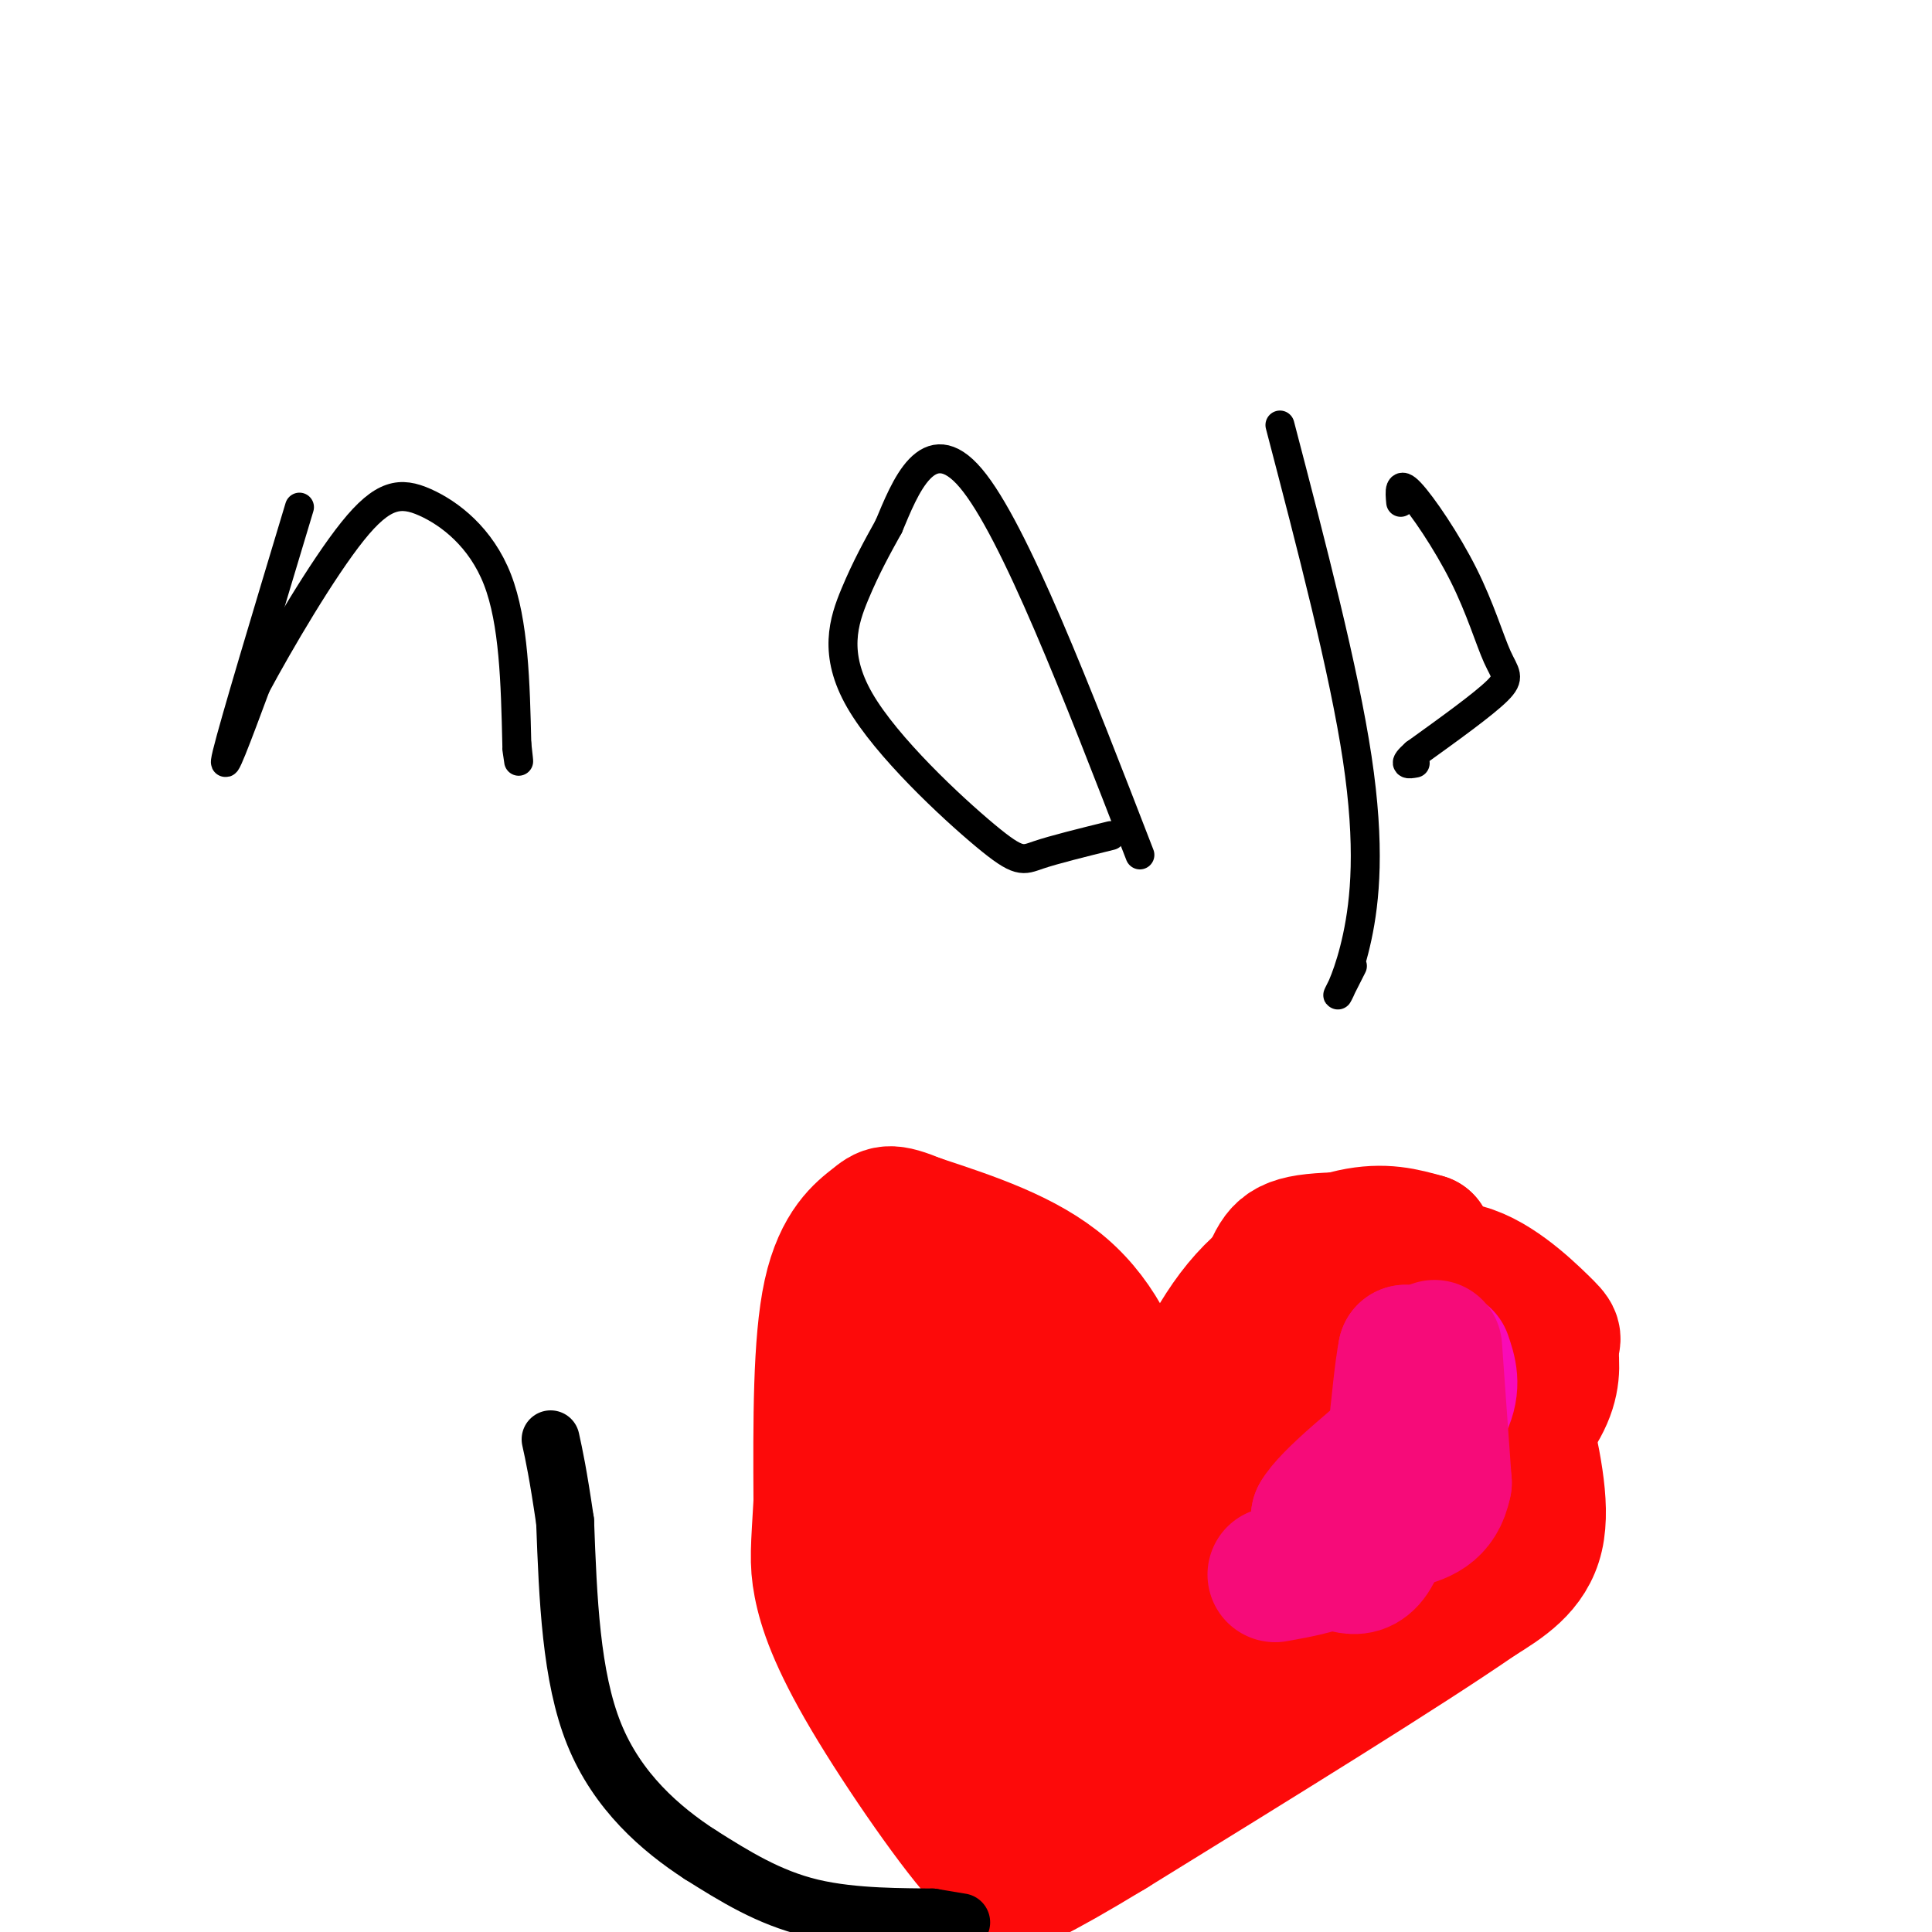 <svg viewBox='0 0 400 400' version='1.1' xmlns='http://www.w3.org/2000/svg' xmlns:xlink='http://www.w3.org/1999/xlink'><g fill='none' stroke='#000000' stroke-width='6' stroke-linecap='round' stroke-linejoin='round'><path d='M62,105c-6.750,22.417 -13.500,44.833 -15,51c-1.500,6.167 2.250,-3.917 6,-14'/><path d='M53,142c4.775,-8.903 13.713,-24.159 20,-32c6.287,-7.841 9.923,-8.265 15,-6c5.077,2.265 11.593,7.219 15,16c3.407,8.781 3.703,21.391 4,34'/><path d='M107,154c0.667,5.833 0.333,3.417 0,1'/><path d='M230,173c-5.863,1.448 -11.726,2.896 -15,4c-3.274,1.104 -3.960,1.863 -11,-4c-7.040,-5.863 -20.434,-18.348 -26,-28c-5.566,-9.652 -3.305,-16.472 -1,-22c2.305,-5.528 4.652,-9.764 7,-14'/><path d='M184,109c3.311,-7.867 8.089,-20.533 17,-10c8.911,10.533 21.956,44.267 35,78'/><path d='M265,88c6.625,25.369 13.250,50.738 16,69c2.750,18.262 1.625,29.417 0,37c-1.625,7.583 -3.750,11.595 -4,12c-0.250,0.405 1.375,-2.798 3,-6'/><path d='M290,104c-0.215,-2.290 -0.431,-4.581 2,-2c2.431,2.581 7.507,10.032 11,17c3.493,6.968 5.402,13.453 7,17c1.598,3.547 2.885,4.156 0,7c-2.885,2.844 -9.943,7.922 -17,13'/><path d='M293,156c-2.833,2.500 -1.417,2.250 0,2'/></g>
<g fill='none' stroke='#FD0A0A' stroke-width='28' stroke-linecap='round' stroke-linejoin='round'><path d='M227,374c1.422,0.933 2.844,1.867 12,-8c9.156,-9.867 26.044,-30.533 38,-42c11.956,-11.467 18.978,-13.733 26,-16'/><path d='M303,308c7.511,-5.733 13.289,-12.067 16,-17c2.711,-4.933 2.356,-8.467 2,-12'/><path d='M321,279c0.643,-2.238 1.250,-1.833 -2,-5c-3.250,-3.167 -10.357,-9.905 -17,-11c-6.643,-1.095 -12.821,3.452 -19,8'/><path d='M283,271c-7.933,6.356 -18.267,18.244 -25,30c-6.733,11.756 -9.867,23.378 -13,35'/><path d='M245,336c0.822,1.800 9.378,-11.200 18,-19c8.622,-7.800 17.311,-10.400 26,-13'/><path d='M289,304c7.167,-5.333 12.083,-12.167 17,-19'/><path d='M306,285c-7.222,7.844 -33.778,36.956 -47,50c-13.222,13.044 -13.111,10.022 -13,7'/><path d='M246,342c-6.000,4.167 -14.500,11.083 -23,18'/><path d='M223,360c-4.111,1.689 -2.889,-3.089 1,-14c3.889,-10.911 10.444,-27.956 17,-45'/><path d='M241,301c5.345,-13.417 10.208,-24.458 17,-32c6.792,-7.542 15.512,-11.583 22,-13c6.488,-1.417 10.744,-0.208 15,1'/><path d='M295,257c-2.429,-0.071 -16.000,-0.750 -23,0c-7.000,0.750 -7.429,2.929 -10,9c-2.571,6.071 -7.286,16.036 -12,26'/><path d='M250,292c-7.500,18.333 -20.250,51.167 -33,84'/><path d='M217,376c-4.500,13.833 0.750,6.417 6,-1'/><path d='M223,375c2.000,-0.667 4.000,-1.833 6,-3'/><path d='M235,322c0.000,0.000 -1.000,-29.000 -1,-29'/><path d='M234,293c-1.933,-9.667 -6.267,-19.333 -14,-26c-7.733,-6.667 -18.867,-10.333 -30,-14'/><path d='M190,253c-6.167,-2.548 -6.583,-1.917 -9,0c-2.417,1.917 -6.833,5.119 -9,15c-2.167,9.881 -2.083,26.440 -2,43'/><path d='M170,311c-0.542,9.673 -0.898,12.356 0,17c0.898,4.644 3.049,11.250 10,23c6.951,11.750 18.700,28.643 24,34c5.300,5.357 4.150,-0.821 3,-7'/><path d='M207,378c-0.733,-20.156 -4.067,-67.044 -4,-90c0.067,-22.956 3.533,-21.978 7,-21'/><path d='M210,267c3.178,4.644 7.622,26.756 9,38c1.378,11.244 -0.311,11.622 -2,12'/><path d='M217,317c-0.209,2.376 0.267,2.316 0,3c-0.267,0.684 -1.278,2.111 -4,-2c-2.722,-4.111 -7.156,-13.761 -10,-17c-2.844,-3.239 -4.098,-0.068 -5,3c-0.902,3.068 -1.451,6.034 -2,9'/><path d='M196,313c-2.089,13.178 -6.311,41.622 -8,45c-1.689,3.378 -0.844,-18.311 0,-40'/><path d='M188,318c0.429,-7.417 1.500,-5.958 -1,-8c-2.500,-2.042 -8.571,-7.583 -11,-11c-2.429,-3.417 -1.214,-4.708 0,-6'/><path d='M176,293c0.333,-2.667 1.167,-6.333 2,-10'/><path d='M315,292c2.250,9.750 4.500,19.500 3,26c-1.500,6.500 -6.750,9.750 -12,13'/><path d='M306,331c-14.667,10.167 -45.333,29.083 -76,48'/><path d='M230,379c-16.500,10.000 -19.750,11.000 -23,12'/><path d='M207,391c-3.833,2.000 -1.917,1.000 0,0'/><path d='M185,272c0.000,0.000 2.000,-1.000 2,-1'/></g>
<g fill='none' stroke='#F90BB7' stroke-width='28' stroke-linecap='round' stroke-linejoin='round'><path d='M299,281c1.000,2.917 2.000,5.833 0,10c-2.000,4.167 -7.000,9.583 -12,15'/><path d='M287,306c-3.500,3.333 -6.250,4.167 -9,5'/></g>
<g fill='none' stroke='#F60B79' stroke-width='28' stroke-linecap='round' stroke-linejoin='round'><path d='M297,279c0.000,0.000 2.000,28.000 2,28'/><path d='M299,307c-1.167,6.000 -5.083,7.000 -9,8'/><path d='M290,315c-2.667,1.500 -4.833,1.250 -7,1'/><path d='M283,316c-2.833,-0.167 -6.417,-1.083 -10,-2'/><path d='M273,314c2.000,-3.667 12.000,-11.833 22,-20'/><path d='M295,294c3.867,-4.889 2.533,-7.111 1,-9c-1.533,-1.889 -3.267,-3.444 -5,-5'/><path d='M291,280c-1.444,7.178 -2.556,27.622 -5,37c-2.444,9.378 -6.222,7.689 -10,6'/><path d='M276,323c-3.667,1.500 -7.833,2.250 -12,3'/></g>
<g fill='none' stroke='#000000' stroke-width='12' stroke-linecap='round' stroke-linejoin='round'><path d='M199,398c0.000,0.000 -6.000,-1.000 -6,-1'/><path d='M193,397c-5.467,-0.111 -16.133,0.111 -25,-2c-8.867,-2.111 -15.933,-6.556 -23,-11'/><path d='M145,384c-8.200,-5.311 -17.200,-13.089 -22,-25c-4.800,-11.911 -5.400,-27.956 -6,-44'/><path d='M117,315c-1.500,-10.167 -2.250,-13.583 -3,-17'/></g>
</svg>